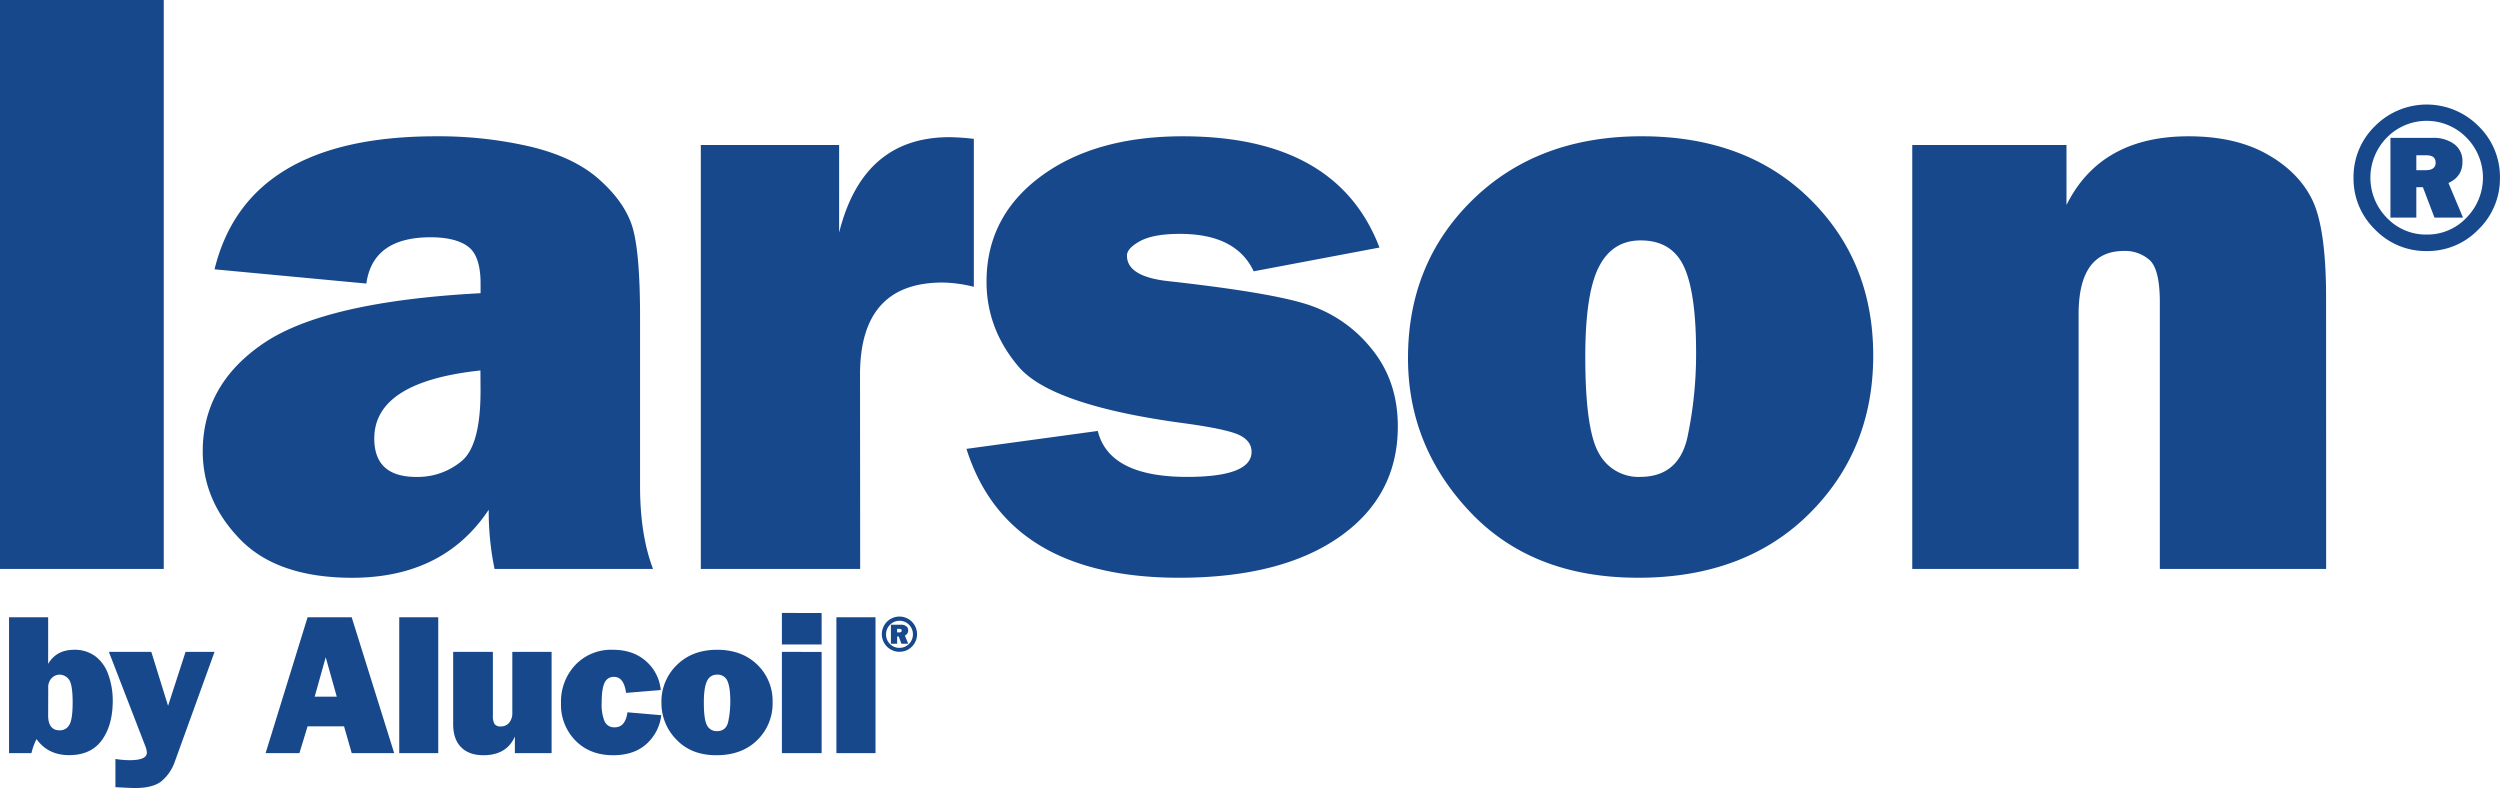 <svg xmlns="http://www.w3.org/2000/svg" viewBox="0 0 918.43 289.5"><defs><style>.cls-1{fill:#16488b;}</style></defs><title>Larson</title><g id="Capa_2" data-name="Capa 2"><g id="Capa_1-2" data-name="Capa 1"><path class="cls-1" d="M887.69,62.52h3.45c2.41,0,3.64-.92,3.64-2.75s-1.13-2.72-3.35-2.72h-3.74Zm17.15,17.42H894.36L890.1,68.76h-2.41V79.94h-9.51V50.65h15.45a12.78,12.78,0,0,1,8,2.3,7.73,7.73,0,0,1,3,6.59q0,5.33-5.14,7.68Zm-13.33,6.23A19.73,19.73,0,0,0,906.09,80a20.91,20.91,0,0,0,0-29.47,20.45,20.45,0,0,0-29.22,0,21,21,0,0,0,0,29.5A19.77,19.77,0,0,0,891.51,86.17Zm0,6.06a25.9,25.9,0,0,1-19-7.92,26,26,0,0,1-7.89-19,26,26,0,0,1,7.89-19,26.79,26.79,0,0,1,38,0,26,26,0,0,1,7.9,19,26,26,0,0,1-7.92,19A25.84,25.84,0,0,1,891.51,92.23ZM854.56,209h-61.1V111c0-8.05-1.26-13.22-3.76-15.47a13.6,13.6,0,0,0-9.41-3.34c-11.14,0-16.67,7.73-16.67,23.26V209H702.51V53.26h56.66V75.32Q771.71,50.08,804,50.07c11.34,0,20.9,2.14,28.69,6.48s13.43,10,16.78,16.88,5.07,18.87,5.07,35.91Zm-252-33.81c9.51,0,15.32-5,17.41-14.8a148.41,148.41,0,0,0,3.13-30.88q0-21.89-4.44-31.52c-3-6.43-8.26-9.67-15.94-9.67-7.06,0-12.18,3.35-15.47,10s-4.86,17.56-4.86,32.77q0,26.82,5,35.44A16.54,16.54,0,0,0,602.58,175.2Zm-.89,37.05q-38.73,0-61.57-24.14t-22.84-56.56q0-35,23.84-58.22t61.93-23.26q38.41,0,61.78,22.95t23.36,57.59q0,34.89-23.67,58.28T601.69,212.25ZM355.05,164.9l48.24-6.58q4.15,16.85,32.77,16.88c15.79,0,23.73-3.09,23.73-9.2,0-2.67-1.52-4.76-4.6-6.22s-10.3-3-21.74-4.5c-31.68-4.39-51.38-11.28-59.27-20.59s-11.76-19.76-11.76-31.2c0-15.89,6.63-28.8,19.86-38.63S413,50.07,434.49,50.07q56.68,0,72.29,40.87l-46.21,8.73c-4.34-9.2-13.33-13.75-27.12-13.75-6.54,0-11.4.9-14.64,2.67s-4.8,3.56-4.8,5.28c0,5.12,4.91,8.2,14.68,9.36q38.25,4.23,51.9,8.72a49.45,49.45,0,0,1,23.31,16.21c6.43,7.89,9.62,17.35,9.62,28.48q0,25.56-21.38,40.56t-58.85,15.05Q370,212.25,355.05,164.9ZM316,209H257.46V53.26h50.81V85.45c5.85-23.41,19.34-35.06,40.61-35.06a88.46,88.46,0,0,1,8.88.62v54.36a49,49,0,0,0-11.5-1.57q-30.33,0-30.31,33.87ZM176.5,136.1q-39,4.16-39,25c0,9.4,5.12,14.11,15.42,14.11a25.18,25.18,0,0,0,16.72-5.86q6.9-5.79,6.9-25.71ZM239.9,209H181.68a104.68,104.68,0,0,1-2.14-21.74q-16.54,24.93-50.07,25-27.52,0-41.24-14.11t-13.75-32.3C74.48,149.38,82,136.1,97,126s41.45-16.26,79.55-18.29v-3.56q0-10.26-4.7-13.64c-3.08-2.25-7.68-3.34-13.69-3.34-14.06,0-22,5.64-23.57,17L78.82,98.94Q90.73,50.1,160.09,50.07a149.46,149.46,0,0,1,34.6,3.76c10.51,2.51,18.87,6.38,25,11.71S229.92,76.47,232,82.37s3.14,17.3,3.14,34.13v62.2C235.15,190.51,236.72,200.65,239.9,209ZM60.16,0V209H0V0Z"/><path class="cls-1" d="M329.56,232.33h.83c.57,0,.87-.22.87-.65s-.27-.65-.8-.65h-.9Zm4.1,4.17h-2.5l-1-2.68h-.58v2.68H327.3v-7H331a3.07,3.07,0,0,1,1.91.55,1.84,1.84,0,0,1,.73,1.57,1.9,1.9,0,0,1-1.23,1.83ZM330.48,238a4.72,4.72,0,0,0,3.48-1.47,5,5,0,0,0,0-7,4.89,4.89,0,0,0-7,0,4.87,4.87,0,0,0-1.45,3.52,4.82,4.82,0,0,0,1.45,3.53A4.73,4.73,0,0,0,330.48,238Zm0,1.45a6.47,6.47,0,1,1,4.53-1.9A6.16,6.16,0,0,1,330.48,239.43Zm-8.84-12.67v49.91H307.27V226.76Zm-19.8,12.72v37.19H287.25V239.48Zm0-14.3v11.56H287.25V225.18ZM263.39,268.6c2.27,0,3.65-1.19,4.15-3.53a35.52,35.52,0,0,0,.75-7.38q0-5.22-1.06-7.53a3.83,3.83,0,0,0-3.81-2.31,3.87,3.87,0,0,0-3.69,2.39c-.78,1.58-1.16,4.19-1.16,7.82q0,6.4,1.2,8.47A3.94,3.94,0,0,0,263.39,268.6Zm-.22,8.85q-9.24,0-14.7-5.77A19,19,0,0,1,243,258.17a18.62,18.62,0,0,1,5.69-13.9q5.68-5.57,14.79-5.56t14.75,5.49A18.49,18.49,0,0,1,283.83,258a18.73,18.73,0,0,1-5.65,13.91Q272.54,277.45,263.17,277.45ZM230.5,261.68l12.43,1.06a16.71,16.71,0,0,1-5.47,10.6c-3.06,2.73-7.13,4.11-12.19,4.11q-8.53,0-13.85-5.37a18.69,18.69,0,0,1-5.32-13.73,19.6,19.6,0,0,1,5.29-14.09,18.1,18.1,0,0,1,13.73-5.55q7.49,0,12.2,4.19a16,16,0,0,1,5.42,10.6L230,254.55c-.53-3.93-2-5.89-4.46-5.89a3.58,3.58,0,0,0-3.42,2.14c-.71,1.42-1.08,3.9-1.08,7.44A16.18,16.18,0,0,0,222.1,265a3.82,3.82,0,0,0,3.74,2.2Q229.76,267.2,230.5,261.68Zm-27.86-22.2v37.19H189.15v-6.1q-3,6.87-11.56,6.88c-3.54,0-6.27-1-8.2-2.95s-2.91-4.78-2.91-8.44V239.48h14.59v23.4a5.89,5.89,0,0,0,.6,3.1,2.66,2.66,0,0,0,2.36.89,3.85,3.85,0,0,0,3-1.33,5.46,5.46,0,0,0,1.18-3.75V239.48ZM161,226.76v49.91H146.67V226.76ZM115.6,255.94h8.12l-4.06-14.48Zm13.61,20.73-2.82-9.84H113l-3,9.84H97.58L113,226.76h16.2l15.61,49.91ZM78.82,239.48l-14.59,40.3a16.34,16.34,0,0,1-4.83,7.15q-3.15,2.56-9.69,2.57c-1.05,0-3.49-.1-7.31-.32V278.83a35.07,35.07,0,0,0,5.27.44q6.28,0,6.29-2.79a7.9,7.9,0,0,0-.63-2.52L40,239.48H55.59l6.15,19.82,6.43-19.82ZM17.69,262.82q0,5.48,4.25,5.48a3.87,3.87,0,0,0,3.52-2c.82-1.32,1.23-4.06,1.23-8.2,0-4.52-.47-7.35-1.39-8.5a4.27,4.27,0,0,0-3.44-1.75A4.06,4.06,0,0,0,19,249.1a4.81,4.81,0,0,0-1.28,3.62Zm-6.14,13.85H3.32V226.76H17.69v17.15q3-5.19,9.55-5.2a12.64,12.64,0,0,1,7.82,2.41A14.3,14.3,0,0,1,39.85,248a28.08,28.08,0,0,1,1.57,9.41q0,9-4,14.5t-12,5.51c-5.24,0-9.23-2-12-5.9A23,23,0,0,0,11.55,276.67Z"/></g></g></svg>